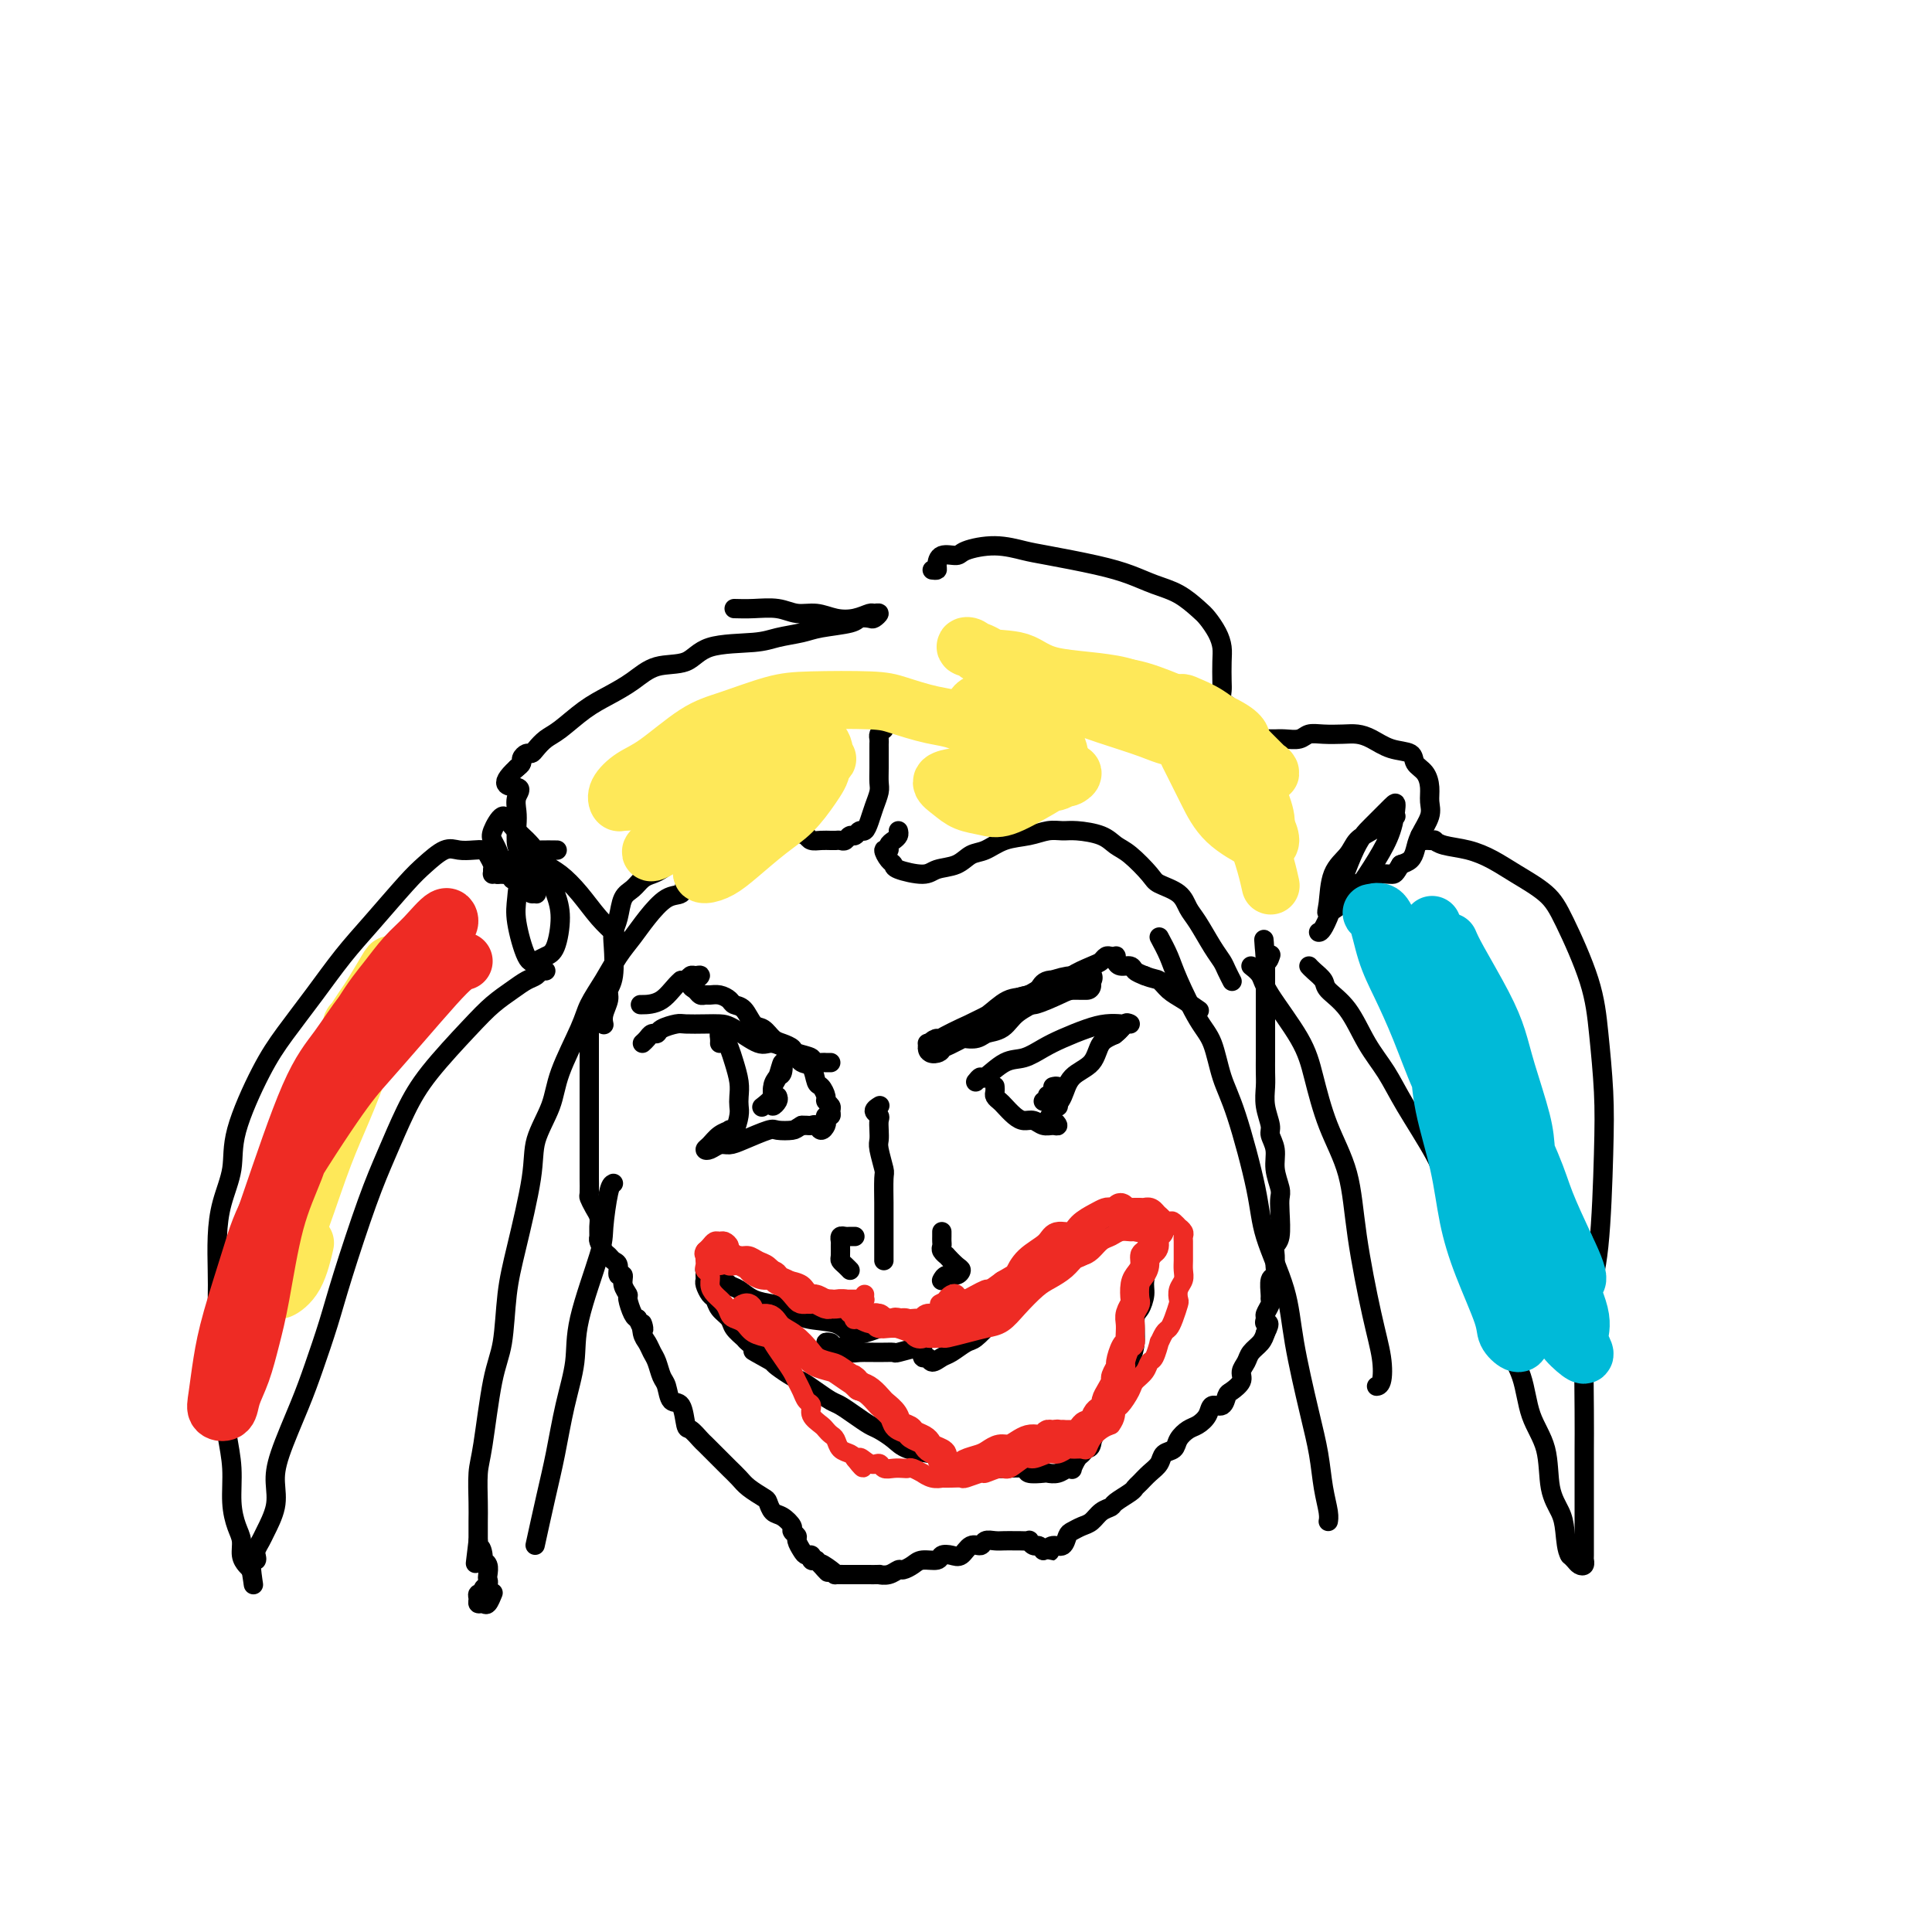 <svg viewBox='0 0 400 400' version='1.1' xmlns='http://www.w3.org/2000/svg' xmlns:xlink='http://www.w3.org/1999/xlink'><g fill='none' stroke='#000000' stroke-width='4' stroke-linecap='round' stroke-linejoin='round'><path d='M122,211c-0.000,0.371 -0.000,0.742 0,1c0.000,0.258 0.000,0.403 0,1c-0.000,0.597 -0.000,1.646 0,3c0.000,1.354 0.000,3.014 0,4c-0.000,0.986 -0.000,1.300 0,2c0.000,0.700 0.000,1.787 0,3c-0.000,1.213 -0.000,2.550 0,4c0.000,1.450 0.000,3.011 0,4c-0.000,0.989 -0.000,1.404 0,2c0.000,0.596 0.000,1.372 0,2c-0.000,0.628 -0.001,1.109 0,2c0.001,0.891 0.003,2.192 0,3c-0.003,0.808 -0.011,1.123 0,2c0.011,0.877 0.041,2.318 0,3c-0.041,0.682 -0.154,0.607 0,1c0.154,0.393 0.576,1.256 1,2c0.424,0.744 0.848,1.369 1,2c0.152,0.631 0.030,1.268 0,2c-0.030,0.732 0.033,1.558 0,2c-0.033,0.442 -0.163,0.498 0,1c0.163,0.502 0.617,1.449 1,2c0.383,0.551 0.695,0.706 1,1c0.305,0.294 0.602,0.725 1,1c0.398,0.275 0.895,0.392 1,1c0.105,0.608 -0.183,1.705 0,2c0.183,0.295 0.837,-0.212 1,0c0.163,0.212 -0.163,1.142 0,2c0.163,0.858 0.817,1.642 1,2c0.183,0.358 -0.105,0.289 0,1c0.105,0.711 0.601,2.203 1,3c0.399,0.797 0.699,0.898 1,1'/><path d='M132,273c1.786,4.153 1.252,1.534 1,1c-0.252,-0.534 -0.222,1.016 0,2c0.222,0.984 0.637,1.403 1,2c0.363,0.597 0.674,1.373 1,2c0.326,0.627 0.669,1.106 1,2c0.331,0.894 0.652,2.201 1,3c0.348,0.799 0.722,1.088 1,2c0.278,0.912 0.460,2.448 1,3c0.540,0.552 1.439,0.122 2,1c0.561,0.878 0.783,3.064 1,4c0.217,0.936 0.429,0.622 1,1c0.571,0.378 1.500,1.448 2,2c0.500,0.552 0.571,0.585 1,1c0.429,0.415 1.216,1.213 2,2c0.784,0.787 1.565,1.563 2,2c0.435,0.437 0.522,0.536 1,1c0.478,0.464 1.346,1.294 2,2c0.654,0.706 1.095,1.287 2,2c0.905,0.713 2.275,1.557 3,2c0.725,0.443 0.806,0.486 1,1c0.194,0.514 0.501,1.500 1,2c0.499,0.500 1.191,0.514 2,1c0.809,0.486 1.737,1.443 2,2c0.263,0.557 -0.137,0.714 0,1c0.137,0.286 0.811,0.703 1,1c0.189,0.297 -0.108,0.476 0,1c0.108,0.524 0.620,1.395 1,2c0.380,0.605 0.628,0.946 1,1c0.372,0.054 0.869,-0.178 1,0c0.131,0.178 -0.106,0.765 0,1c0.106,0.235 0.553,0.117 1,0'/><path d='M169,323c4.300,4.514 1.550,1.798 1,1c-0.550,-0.798 1.100,0.322 2,1c0.900,0.678 1.049,0.914 1,1c-0.049,0.086 -0.296,0.023 0,0c0.296,-0.023 1.135,-0.006 2,0c0.865,0.006 1.757,0.001 2,0c0.243,-0.001 -0.164,0.001 0,0c0.164,-0.001 0.898,-0.004 2,0c1.102,0.004 2.570,0.016 3,0c0.430,-0.016 -0.180,-0.060 0,0c0.180,0.060 1.149,0.222 2,0c0.851,-0.222 1.584,-0.829 2,-1c0.416,-0.171 0.516,0.094 1,0c0.484,-0.094 1.351,-0.548 2,-1c0.649,-0.452 1.080,-0.904 2,-1c0.920,-0.096 2.329,0.163 3,0c0.671,-0.163 0.603,-0.746 1,-1c0.397,-0.254 1.257,-0.177 2,0c0.743,0.177 1.368,0.454 2,0c0.632,-0.454 1.271,-1.638 2,-2c0.729,-0.362 1.547,0.099 2,0c0.453,-0.099 0.540,-0.759 1,-1c0.460,-0.241 1.294,-0.064 2,0c0.706,0.064 1.285,0.016 2,0c0.715,-0.016 1.568,-0.000 2,0c0.432,0.000 0.444,-0.015 1,0c0.556,0.015 1.654,0.059 2,0c0.346,-0.059 -0.062,-0.222 0,0c0.062,0.222 0.594,0.829 1,1c0.406,0.171 0.688,-0.094 1,0c0.312,0.094 0.656,0.547 1,1'/><path d='M216,321c2.051,0.378 1.179,0.323 1,0c-0.179,-0.323 0.336,-0.913 1,-1c0.664,-0.087 1.476,0.328 2,0c0.524,-0.328 0.759,-1.401 1,-2c0.241,-0.599 0.489,-0.724 1,-1c0.511,-0.276 1.287,-0.703 2,-1c0.713,-0.297 1.364,-0.465 2,-1c0.636,-0.535 1.256,-1.439 2,-2c0.744,-0.561 1.613,-0.779 2,-1c0.387,-0.221 0.291,-0.443 1,-1c0.709,-0.557 2.221,-1.447 3,-2c0.779,-0.553 0.823,-0.768 1,-1c0.177,-0.232 0.485,-0.481 1,-1c0.515,-0.519 1.236,-1.308 2,-2c0.764,-0.692 1.570,-1.289 2,-2c0.430,-0.711 0.485,-1.538 1,-2c0.515,-0.462 1.490,-0.560 2,-1c0.510,-0.440 0.555,-1.222 1,-2c0.445,-0.778 1.289,-1.551 2,-2c0.711,-0.449 1.290,-0.572 2,-1c0.710,-0.428 1.551,-1.160 2,-2c0.449,-0.840 0.506,-1.786 1,-2c0.494,-0.214 1.424,0.305 2,0c0.576,-0.305 0.799,-1.432 1,-2c0.201,-0.568 0.382,-0.575 1,-1c0.618,-0.425 1.675,-1.269 2,-2c0.325,-0.731 -0.081,-1.351 0,-2c0.081,-0.649 0.651,-1.329 1,-2c0.349,-0.671 0.479,-1.335 1,-2c0.521,-0.665 1.435,-1.333 2,-2c0.565,-0.667 0.783,-1.334 1,-2'/><path d='M262,276c1.388,-2.721 0.358,-2.025 0,-2c-0.358,0.025 -0.043,-0.621 0,-1c0.043,-0.379 -0.186,-0.490 0,-1c0.186,-0.510 0.786,-1.417 1,-2c0.214,-0.583 0.043,-0.842 0,-1c-0.043,-0.158 0.041,-0.216 0,-1c-0.041,-0.784 -0.208,-2.294 0,-3c0.208,-0.706 0.792,-0.609 1,-1c0.208,-0.391 0.042,-1.270 0,-2c-0.042,-0.730 0.041,-1.312 0,-2c-0.041,-0.688 -0.206,-1.481 0,-2c0.206,-0.519 0.783,-0.764 1,-2c0.217,-1.236 0.073,-3.464 0,-5c-0.073,-1.536 -0.076,-2.379 0,-3c0.076,-0.621 0.232,-1.018 0,-2c-0.232,-0.982 -0.850,-2.548 -1,-4c-0.150,-1.452 0.170,-2.790 0,-4c-0.170,-1.210 -0.830,-2.291 -1,-3c-0.170,-0.709 0.151,-1.047 0,-2c-0.151,-0.953 -0.772,-2.522 -1,-4c-0.228,-1.478 -0.061,-2.863 0,-4c0.061,-1.137 0.016,-2.024 0,-3c-0.016,-0.976 -0.004,-2.042 0,-3c0.004,-0.958 0.001,-1.808 0,-3c-0.001,-1.192 -0.000,-2.724 0,-4c0.000,-1.276 0.000,-2.295 0,-3c-0.000,-0.705 -0.000,-1.095 0,-2c0.000,-0.905 0.000,-2.325 0,-3c-0.000,-0.675 -0.000,-0.605 0,-1c0.000,-0.395 0.000,-1.256 0,-2c-0.000,-0.744 -0.000,-1.372 0,-2'/><path d='M262,199c-0.524,-8.274 -0.333,-2.958 0,-1c0.333,1.958 0.810,0.560 1,0c0.190,-0.560 0.095,-0.280 0,0'/><path d='M192,216c0.326,0.007 0.652,0.014 1,0c0.348,-0.014 0.716,-0.050 1,0c0.284,0.050 0.482,0.184 1,0c0.518,-0.184 1.355,-0.687 2,-1c0.645,-0.313 1.096,-0.436 2,-1c0.904,-0.564 2.259,-1.568 3,-2c0.741,-0.432 0.867,-0.291 2,-1c1.133,-0.709 3.271,-2.266 5,-3c1.729,-0.734 3.048,-0.643 4,-1c0.952,-0.357 1.536,-1.160 2,-2c0.464,-0.840 0.807,-1.716 2,-2c1.193,-0.284 3.237,0.025 4,0c0.763,-0.025 0.246,-0.385 1,-1c0.754,-0.615 2.780,-1.485 4,-2c1.220,-0.515 1.633,-0.675 2,-1c0.367,-0.325 0.686,-0.817 1,-1c0.314,-0.183 0.622,-0.059 1,0c0.378,0.059 0.826,0.054 1,0c0.174,-0.054 0.073,-0.155 0,0c-0.073,0.155 -0.119,0.566 0,1c0.119,0.434 0.403,0.889 1,1c0.597,0.111 1.507,-0.124 2,0c0.493,0.124 0.569,0.607 1,1c0.431,0.393 1.215,0.697 2,1'/><path d='M237,202c1.832,0.748 2.411,0.618 3,1c0.589,0.382 1.189,1.278 2,2c0.811,0.722 1.834,1.271 3,2c1.166,0.729 2.476,1.637 3,2c0.524,0.363 0.262,0.182 0,0'/><path d='M172,220c-0.376,0.006 -0.753,0.013 -1,0c-0.247,-0.013 -0.366,-0.045 -1,0c-0.634,0.045 -1.784,0.166 -2,0c-0.216,-0.166 0.500,-0.621 0,-1c-0.500,-0.379 -2.217,-0.683 -3,-1c-0.783,-0.317 -0.633,-0.646 -1,-1c-0.367,-0.354 -1.253,-0.732 -2,-1c-0.747,-0.268 -1.356,-0.425 -2,-1c-0.644,-0.575 -1.324,-1.568 -2,-2c-0.676,-0.432 -1.350,-0.302 -2,-1c-0.650,-0.698 -1.277,-2.226 -2,-3c-0.723,-0.774 -1.542,-0.796 -2,-1c-0.458,-0.204 -0.557,-0.590 -1,-1c-0.443,-0.410 -1.232,-0.845 -2,-1c-0.768,-0.155 -1.517,-0.030 -2,0c-0.483,0.030 -0.700,-0.034 -1,0c-0.300,0.034 -0.684,0.168 -1,0c-0.316,-0.168 -0.563,-0.637 -1,-1c-0.437,-0.363 -1.062,-0.619 -1,-1c0.062,-0.381 0.812,-0.888 1,-1c0.188,-0.112 -0.187,0.170 0,0c0.187,-0.170 0.937,-0.791 1,-1c0.063,-0.209 -0.560,-0.004 -1,0c-0.440,0.004 -0.695,-0.191 -1,0c-0.305,0.191 -0.658,0.769 -1,1c-0.342,0.231 -0.671,0.116 -1,0'/><path d='M141,203c-1.286,1.000 -2.500,3.000 -4,4c-1.500,1.000 -3.286,1.000 -4,1c-0.714,0.000 -0.357,0.000 0,0'/><path d='M182,229c0.144,-0.088 0.287,-0.175 0,0c-0.287,0.175 -1.005,0.614 -1,1c0.005,0.386 0.732,0.720 1,1c0.268,0.280 0.075,0.506 0,1c-0.075,0.494 -0.034,1.256 0,2c0.034,0.744 0.062,1.471 0,2c-0.062,0.529 -0.213,0.861 0,2c0.213,1.139 0.789,3.085 1,4c0.211,0.915 0.057,0.797 0,2c-0.057,1.203 -0.015,3.725 0,5c0.015,1.275 0.004,1.302 0,2c-0.004,0.698 -0.001,2.067 0,3c0.001,0.933 0.000,1.431 0,2c-0.000,0.569 -0.000,1.211 0,2c0.000,0.789 0.000,1.727 0,2c-0.000,0.273 -0.000,-0.119 0,0c0.000,0.119 0.000,0.748 0,1c-0.000,0.252 -0.000,0.126 0,0'/><path d='M177,256c-0.340,-0.007 -0.680,-0.014 -1,0c-0.320,0.014 -0.622,0.049 -1,0c-0.378,-0.049 -0.834,-0.182 -1,0c-0.166,0.182 -0.042,0.678 0,1c0.042,0.322 0.001,0.468 0,1c-0.001,0.532 0.038,1.449 0,2c-0.038,0.551 -0.155,0.735 0,1c0.155,0.265 0.580,0.610 1,1c0.420,0.390 0.834,0.826 1,1c0.166,0.174 0.083,0.087 0,0'/><path d='M195,255c0.002,0.334 0.005,0.668 0,1c-0.005,0.332 -0.017,0.661 0,1c0.017,0.339 0.064,0.686 0,1c-0.064,0.314 -0.237,0.595 0,1c0.237,0.405 0.885,0.936 1,1c0.115,0.064 -0.301,-0.338 0,0c0.301,0.338 1.321,1.415 2,2c0.679,0.585 1.019,0.679 1,1c-0.019,0.321 -0.397,0.870 -1,1c-0.603,0.130 -1.432,-0.157 -2,0c-0.568,0.157 -0.877,0.759 -1,1c-0.123,0.241 -0.062,0.120 0,0'/><path d='M172,278c-0.510,-0.111 -1.020,-0.222 -1,0c0.020,0.222 0.570,0.777 1,1c0.430,0.223 0.740,0.112 1,0c0.260,-0.112 0.469,-0.227 1,0c0.531,0.227 1.382,0.794 2,1c0.618,0.206 1.003,0.051 2,0c0.997,-0.051 2.607,0.001 4,0c1.393,-0.001 2.570,-0.055 3,0c0.430,0.055 0.114,0.219 1,0c0.886,-0.219 2.973,-0.820 4,-1c1.027,-0.180 0.995,0.062 1,0c0.005,-0.062 0.046,-0.426 0,0c-0.046,0.426 -0.179,1.643 0,2c0.179,0.357 0.671,-0.146 1,0c0.329,0.146 0.496,0.942 1,1c0.504,0.058 1.346,-0.621 2,-1c0.654,-0.379 1.120,-0.459 2,-1c0.880,-0.541 2.175,-1.545 3,-2c0.825,-0.455 1.180,-0.362 2,-1c0.820,-0.638 2.103,-2.007 3,-3c0.897,-0.993 1.406,-1.610 3,-3c1.594,-1.390 4.272,-3.552 6,-5c1.728,-1.448 2.504,-2.182 4,-3c1.496,-0.818 3.710,-1.720 5,-3c1.290,-1.280 1.654,-2.937 3,-4c1.346,-1.063 3.673,-1.531 6,-2'/><path d='M232,254c6.355,-4.629 3.741,-2.701 3,-2c-0.741,0.701 0.390,0.177 1,0c0.610,-0.177 0.699,-0.006 1,0c0.301,0.006 0.813,-0.152 1,0c0.187,0.152 0.050,0.614 0,1c-0.050,0.386 -0.013,0.695 0,1c0.013,0.305 0.004,0.605 0,1c-0.004,0.395 -0.001,0.884 0,1c0.001,0.116 0.001,-0.140 0,0c-0.001,0.140 -0.004,0.677 0,1c0.004,0.323 0.016,0.431 0,1c-0.016,0.569 -0.060,1.599 0,2c0.060,0.401 0.222,0.174 0,1c-0.222,0.826 -0.829,2.706 -1,4c-0.171,1.294 0.094,2.001 0,3c-0.094,0.999 -0.549,2.288 -1,3c-0.451,0.712 -0.899,0.847 -1,2c-0.101,1.153 0.146,3.324 0,5c-0.146,1.676 -0.683,2.859 -1,4c-0.317,1.141 -0.413,2.242 -1,3c-0.587,0.758 -1.664,1.173 -2,2c-0.336,0.827 0.068,2.067 0,3c-0.068,0.933 -0.609,1.559 -1,2c-0.391,0.441 -0.630,0.695 -1,1c-0.370,0.305 -0.869,0.659 -1,1c-0.131,0.341 0.105,0.669 0,1c-0.105,0.331 -0.553,0.666 -1,1'/><path d='M227,296c-1.941,5.532 -1.293,1.862 -1,1c0.293,-0.862 0.232,1.083 0,2c-0.232,0.917 -0.636,0.806 -1,1c-0.364,0.194 -0.688,0.692 -1,1c-0.312,0.308 -0.611,0.426 -1,1c-0.389,0.574 -0.868,1.604 -1,2c-0.132,0.396 0.083,0.158 0,0c-0.083,-0.158 -0.464,-0.238 -1,0c-0.536,0.238 -1.226,0.792 -2,1c-0.774,0.208 -1.631,0.070 -2,0c-0.369,-0.070 -0.248,-0.071 -1,0c-0.752,0.071 -2.375,0.215 -3,0c-0.625,-0.215 -0.252,-0.788 -1,-1c-0.748,-0.212 -2.616,-0.064 -4,0c-1.384,0.064 -2.283,0.042 -3,0c-0.717,-0.042 -1.252,-0.105 -2,0c-0.748,0.105 -1.708,0.376 -3,0c-1.292,-0.376 -2.916,-1.400 -4,-2c-1.084,-0.600 -1.626,-0.776 -3,-1c-1.374,-0.224 -3.578,-0.497 -5,-1c-1.422,-0.503 -2.061,-1.238 -3,-2c-0.939,-0.762 -2.176,-1.551 -3,-2c-0.824,-0.449 -1.235,-0.557 -2,-1c-0.765,-0.443 -1.886,-1.222 -3,-2c-1.114,-0.778 -2.223,-1.555 -3,-2c-0.777,-0.445 -1.224,-0.557 -2,-1c-0.776,-0.443 -1.882,-1.218 -3,-2c-1.118,-0.782 -2.248,-1.570 -3,-2c-0.752,-0.430 -1.126,-0.500 -2,-1c-0.874,-0.500 -2.250,-1.428 -3,-2c-0.750,-0.572 -0.875,-0.786 -1,-1'/><path d='M160,282c-6.754,-3.744 -3.640,-2.106 -3,-2c0.640,0.106 -1.194,-1.322 -2,-2c-0.806,-0.678 -0.583,-0.605 -1,-1c-0.417,-0.395 -1.473,-1.256 -2,-2c-0.527,-0.744 -0.523,-1.369 -1,-2c-0.477,-0.631 -1.434,-1.268 -2,-2c-0.566,-0.732 -0.740,-1.558 -1,-2c-0.260,-0.442 -0.605,-0.500 -1,-1c-0.395,-0.500 -0.839,-1.440 -1,-2c-0.161,-0.560 -0.040,-0.738 0,-1c0.040,-0.262 -0.000,-0.607 0,-1c0.000,-0.393 0.041,-0.836 0,-1c-0.041,-0.164 -0.162,-0.051 0,0c0.162,0.051 0.609,0.040 1,0c0.391,-0.040 0.725,-0.109 1,0c0.275,0.109 0.489,0.397 1,1c0.511,0.603 1.319,1.523 2,2c0.681,0.477 1.236,0.513 2,1c0.764,0.487 1.738,1.425 3,2c1.262,0.575 2.813,0.788 4,1c1.187,0.212 2.011,0.422 3,1c0.989,0.578 2.143,1.524 4,2c1.857,0.476 4.418,0.481 6,1c1.582,0.519 2.187,1.551 3,2c0.813,0.449 1.834,0.313 3,0c1.166,-0.313 2.476,-0.804 3,-1c0.524,-0.196 0.262,-0.098 0,0'/><path d='M183,151c-0.423,0.339 -0.845,0.678 -1,1c-0.155,0.322 -0.042,0.628 0,1c0.042,0.372 0.012,0.809 0,1c-0.012,0.191 -0.006,0.137 0,1c0.006,0.863 0.013,2.643 0,4c-0.013,1.357 -0.045,2.291 0,3c0.045,0.709 0.167,1.194 0,2c-0.167,0.806 -0.622,1.933 -1,3c-0.378,1.067 -0.679,2.075 -1,3c-0.321,0.925 -0.664,1.768 -1,2c-0.336,0.232 -0.667,-0.148 -1,0c-0.333,0.148 -0.667,0.824 -1,1c-0.333,0.176 -0.663,-0.149 -1,0c-0.337,0.149 -0.681,0.772 -1,1c-0.319,0.228 -0.613,0.061 -1,0c-0.387,-0.061 -0.867,-0.016 -1,0c-0.133,0.016 0.080,0.001 0,0c-0.080,-0.001 -0.455,0.010 -1,0c-0.545,-0.010 -1.262,-0.041 -2,0c-0.738,0.041 -1.497,0.155 -2,0c-0.503,-0.155 -0.752,-0.577 -1,-1'/><path d='M167,173c-1.601,-0.381 -1.604,-0.835 -2,-1c-0.396,-0.165 -1.184,-0.041 -2,0c-0.816,0.041 -1.660,0.000 -3,0c-1.340,-0.000 -3.178,0.041 -4,0c-0.822,-0.041 -0.629,-0.165 -1,0c-0.371,0.165 -1.307,0.618 -2,1c-0.693,0.382 -1.145,0.694 -2,1c-0.855,0.306 -2.115,0.606 -3,1c-0.885,0.394 -1.396,0.883 -2,1c-0.604,0.117 -1.303,-0.137 -2,0c-0.697,0.137 -1.394,0.666 -2,1c-0.606,0.334 -1.121,0.474 -2,1c-0.879,0.526 -2.123,1.437 -3,2c-0.877,0.563 -1.386,0.776 -2,1c-0.614,0.224 -1.331,0.458 -2,1c-0.669,0.542 -1.290,1.391 -2,2c-0.710,0.609 -1.510,0.978 -2,2c-0.490,1.022 -0.671,2.697 -1,4c-0.329,1.303 -0.805,2.235 -1,3c-0.195,0.765 -0.109,1.363 0,3c0.109,1.637 0.239,4.313 0,6c-0.239,1.687 -0.849,2.386 -1,3c-0.151,0.614 0.155,1.144 0,2c-0.155,0.856 -0.773,2.038 -1,3c-0.227,0.962 -0.065,1.703 0,2c0.065,0.297 0.032,0.148 0,0'/><path d='M186,172c0.080,0.331 0.161,0.661 0,1c-0.161,0.339 -0.562,0.686 -1,1c-0.438,0.314 -0.912,0.595 -1,1c-0.088,0.405 0.210,0.934 0,1c-0.210,0.066 -0.929,-0.332 -1,0c-0.071,0.332 0.507,1.392 1,2c0.493,0.608 0.901,0.764 1,1c0.099,0.236 -0.112,0.554 1,1c1.112,0.446 3.546,1.021 5,1c1.454,-0.021 1.927,-0.639 3,-1c1.073,-0.361 2.744,-0.463 4,-1c1.256,-0.537 2.097,-1.507 3,-2c0.903,-0.493 1.870,-0.510 3,-1c1.130,-0.490 2.425,-1.452 4,-2c1.575,-0.548 3.429,-0.681 5,-1c1.571,-0.319 2.857,-0.825 4,-1c1.143,-0.175 2.142,-0.018 3,0c0.858,0.018 1.575,-0.101 3,0c1.425,0.101 3.559,0.422 5,1c1.441,0.578 2.189,1.414 3,2c0.811,0.586 1.684,0.923 3,2c1.316,1.077 3.076,2.894 4,4c0.924,1.106 1.014,1.500 2,2c0.986,0.500 2.870,1.107 4,2c1.130,0.893 1.507,2.073 2,3c0.493,0.927 1.103,1.601 2,3c0.897,1.399 2.083,3.524 3,5c0.917,1.476 1.565,2.303 2,3c0.435,0.697 0.655,1.265 1,2c0.345,0.735 0.813,1.639 1,2c0.187,0.361 0.094,0.181 0,0'/><path d='M148,183c0.399,-0.307 0.798,-0.614 1,-1c0.202,-0.386 0.206,-0.850 0,-1c-0.206,-0.150 -0.623,0.014 -1,0c-0.377,-0.014 -0.716,-0.207 -1,0c-0.284,0.207 -0.515,0.812 -1,1c-0.485,0.188 -1.225,-0.043 -2,0c-0.775,0.043 -1.586,0.360 -2,1c-0.414,0.640 -0.432,1.605 -1,2c-0.568,0.395 -1.688,0.222 -3,1c-1.312,0.778 -2.817,2.508 -4,4c-1.183,1.492 -2.044,2.747 -3,4c-0.956,1.253 -2.007,2.504 -3,4c-0.993,1.496 -1.927,3.237 -3,5c-1.073,1.763 -2.284,3.548 -3,5c-0.716,1.452 -0.935,2.571 -2,5c-1.065,2.429 -2.974,6.166 -4,9c-1.026,2.834 -1.168,4.763 -2,7c-0.832,2.237 -2.355,4.782 -3,7c-0.645,2.218 -0.413,4.108 -1,8c-0.587,3.892 -1.992,9.787 -3,14c-1.008,4.213 -1.619,6.743 -2,10c-0.381,3.257 -0.533,7.242 -1,10c-0.467,2.758 -1.250,4.288 -2,8c-0.750,3.712 -1.469,9.605 -2,13c-0.531,3.395 -0.874,4.291 -1,6c-0.126,1.709 -0.034,4.229 0,6c0.034,1.771 0.010,2.792 0,4c-0.010,1.208 -0.005,2.604 0,4'/><path d='M99,319c-0.993,8.296 -0.476,3.536 0,2c0.476,-1.536 0.912,0.152 1,1c0.088,0.848 -0.171,0.857 0,1c0.171,0.143 0.774,0.419 1,1c0.226,0.581 0.076,1.466 0,2c-0.076,0.534 -0.077,0.717 0,1c0.077,0.283 0.231,0.667 0,1c-0.231,0.333 -0.847,0.615 -1,1c-0.153,0.385 0.158,0.873 0,1c-0.158,0.127 -0.786,-0.108 -1,0c-0.214,0.108 -0.015,0.557 0,1c0.015,0.443 -0.153,0.878 0,1c0.153,0.122 0.629,-0.070 1,0c0.371,0.070 0.638,0.404 1,0c0.362,-0.404 0.818,-1.544 1,-2c0.182,-0.456 0.091,-0.228 0,0'/><path d='M127,245c-0.308,0.145 -0.617,0.289 -1,2c-0.383,1.711 -0.841,4.988 -1,7c-0.159,2.012 -0.021,2.759 -1,6c-0.979,3.241 -3.077,8.977 -4,13c-0.923,4.023 -0.671,6.333 -1,9c-0.329,2.667 -1.237,5.690 -2,9c-0.763,3.310 -1.380,6.908 -2,10c-0.620,3.092 -1.244,5.679 -2,9c-0.756,3.321 -1.645,7.378 -2,9c-0.355,1.622 -0.178,0.811 0,0'/><path d='M240,194c0.719,1.339 1.438,2.678 2,4c0.562,1.322 0.967,2.627 2,5c1.033,2.373 2.693,5.816 4,8c1.307,2.184 2.259,3.110 3,5c0.741,1.890 1.270,4.743 2,7c0.730,2.257 1.661,3.919 3,8c1.339,4.081 3.086,10.581 4,15c0.914,4.419 0.994,6.756 2,10c1.006,3.244 2.938,7.395 4,11c1.062,3.605 1.255,6.664 2,11c0.745,4.336 2.042,9.950 3,14c0.958,4.050 1.577,6.535 2,9c0.423,2.465 0.649,4.908 1,7c0.351,2.092 0.825,3.832 1,5c0.175,1.168 0.050,1.762 0,2c-0.050,0.238 -0.025,0.119 0,0'/><path d='M259,200c0.781,0.618 1.562,1.236 2,2c0.438,0.764 0.534,1.676 2,4c1.466,2.324 4.303,6.062 6,9c1.697,2.938 2.254,5.077 3,8c0.746,2.923 1.682,6.629 3,10c1.318,3.371 3.020,6.406 4,10c0.980,3.594 1.240,7.748 2,13c0.760,5.252 2.021,11.604 3,16c0.979,4.396 1.675,6.838 2,9c0.325,2.162 0.280,4.044 0,5c-0.280,0.956 -0.794,0.988 -1,1c-0.206,0.012 -0.103,0.006 0,0'/><path d='M152,126c1.220,0.032 2.440,0.065 4,0c1.560,-0.065 3.460,-0.227 5,0c1.540,0.227 2.721,0.841 4,1c1.279,0.159 2.657,-0.139 4,0c1.343,0.139 2.652,0.716 4,1c1.348,0.284 2.736,0.276 4,0c1.264,-0.276 2.403,-0.820 3,-1c0.597,-0.180 0.650,0.003 1,0c0.350,-0.003 0.995,-0.194 1,0c0.005,0.194 -0.631,0.773 -1,1c-0.369,0.227 -0.470,0.102 -1,0c-0.530,-0.102 -1.489,-0.182 -2,0c-0.511,0.182 -0.575,0.627 -2,1c-1.425,0.373 -4.212,0.675 -6,1c-1.788,0.325 -2.576,0.672 -4,1c-1.424,0.328 -3.482,0.635 -5,1c-1.518,0.365 -2.495,0.786 -5,1c-2.505,0.214 -6.539,0.220 -9,1c-2.461,0.780 -3.350,2.332 -5,3c-1.650,0.668 -4.062,0.452 -6,1c-1.938,0.548 -3.401,1.862 -5,3c-1.599,1.138 -3.335,2.101 -5,3c-1.665,0.899 -3.258,1.733 -5,3c-1.742,1.267 -3.632,2.966 -5,4c-1.368,1.034 -2.213,1.405 -3,2c-0.787,0.595 -1.517,1.416 -2,2c-0.483,0.584 -0.721,0.930 -1,1c-0.279,0.070 -0.601,-0.136 -1,0c-0.399,0.136 -0.877,0.613 -1,1c-0.123,0.387 0.108,0.682 0,1c-0.108,0.318 -0.554,0.659 -1,1'/><path d='M107,159c-4.487,4.073 -1.203,3.757 0,4c1.203,0.243 0.326,1.047 0,2c-0.326,0.953 -0.102,2.055 0,3c0.102,0.945 0.083,1.733 0,3c-0.083,1.267 -0.228,3.011 0,4c0.228,0.989 0.831,1.221 1,2c0.169,0.779 -0.094,2.103 0,3c0.094,0.897 0.547,1.365 1,2c0.453,0.635 0.907,1.435 1,2c0.093,0.565 -0.175,0.895 0,1c0.175,0.105 0.794,-0.014 1,0c0.206,0.014 -0.000,0.161 0,0c0.000,-0.161 0.207,-0.632 0,-1c-0.207,-0.368 -0.829,-0.635 -1,-1c-0.171,-0.365 0.108,-0.829 0,-1c-0.108,-0.171 -0.602,-0.050 -1,0c-0.398,0.050 -0.698,0.027 -1,0c-0.302,-0.027 -0.606,-0.060 -1,0c-0.394,0.060 -0.879,0.212 -1,0c-0.121,-0.212 0.122,-0.789 0,-1c-0.122,-0.211 -0.610,-0.057 -1,0c-0.390,0.057 -0.683,0.016 -1,0c-0.317,-0.016 -0.659,-0.008 -1,0'/><path d='M103,181c-1.306,-0.412 -1.070,0.058 -1,0c0.070,-0.058 -0.025,-0.643 0,-1c0.025,-0.357 0.169,-0.487 0,-1c-0.169,-0.513 -0.652,-1.408 -1,-2c-0.348,-0.592 -0.561,-0.882 -1,-1c-0.439,-0.118 -1.104,-0.065 -2,0c-0.896,0.065 -2.023,0.144 -3,0c-0.977,-0.144 -1.803,-0.509 -3,0c-1.197,0.509 -2.765,1.893 -4,3c-1.235,1.107 -2.136,1.936 -4,4c-1.864,2.064 -4.692,5.364 -7,8c-2.308,2.636 -4.097,4.608 -6,7c-1.903,2.392 -3.920,5.204 -6,8c-2.080,2.796 -4.224,5.575 -6,8c-1.776,2.425 -3.183,4.495 -5,8c-1.817,3.505 -4.042,8.446 -5,12c-0.958,3.554 -0.649,5.721 -1,8c-0.351,2.279 -1.363,4.670 -2,7c-0.637,2.330 -0.900,4.599 -1,7c-0.100,2.401 -0.038,4.934 0,7c0.038,2.066 0.053,3.667 0,7c-0.053,3.333 -0.173,8.400 0,12c0.173,3.600 0.637,5.734 1,8c0.363,2.266 0.623,4.665 1,7c0.377,2.335 0.871,4.607 1,7c0.129,2.393 -0.106,4.907 0,7c0.106,2.093 0.553,3.765 1,5c0.447,1.235 0.893,2.032 1,3c0.107,0.968 -0.125,2.107 0,3c0.125,0.893 0.607,1.541 1,2c0.393,0.459 0.696,0.730 1,1'/><path d='M52,325c1.022,6.469 0.077,1.143 0,-1c-0.077,-2.143 0.715,-1.103 1,-1c0.285,0.103 0.064,-0.733 0,-1c-0.064,-0.267 0.029,0.033 0,0c-0.029,-0.033 -0.180,-0.398 0,-1c0.180,-0.602 0.689,-1.440 1,-2c0.311,-0.560 0.422,-0.843 1,-2c0.578,-1.157 1.624,-3.187 2,-5c0.376,-1.813 0.082,-3.409 0,-5c-0.082,-1.591 0.048,-3.175 1,-6c0.952,-2.825 2.726,-6.889 4,-10c1.274,-3.111 2.048,-5.269 3,-8c0.952,-2.731 2.081,-6.034 3,-9c0.919,-2.966 1.627,-5.594 3,-10c1.373,-4.406 3.409,-10.590 5,-15c1.591,-4.410 2.735,-7.047 4,-10c1.265,-2.953 2.649,-6.223 4,-9c1.351,-2.777 2.669,-5.063 5,-8c2.331,-2.937 5.675,-6.527 8,-9c2.325,-2.473 3.631,-3.829 5,-5c1.369,-1.171 2.801,-2.156 4,-3c1.199,-0.844 2.164,-1.547 3,-2c0.836,-0.453 1.544,-0.658 2,-1c0.456,-0.342 0.661,-0.823 1,-1c0.339,-0.177 0.811,-0.051 1,0c0.189,0.051 0.094,0.025 0,0'/><path d='M193,118c0.430,0.051 0.861,0.102 1,0c0.139,-0.102 -0.012,-0.358 0,-1c0.012,-0.642 0.187,-1.671 1,-2c0.813,-0.329 2.263,0.044 3,0c0.737,-0.044 0.761,-0.503 2,-1c1.239,-0.497 3.692,-1.031 6,-1c2.308,0.031 4.472,0.627 6,1c1.528,0.373 2.421,0.521 5,1c2.579,0.479 6.844,1.287 10,2c3.156,0.713 5.201,1.331 7,2c1.799,0.669 3.350,1.389 5,2c1.650,0.611 3.398,1.111 5,2c1.602,0.889 3.056,2.165 4,3c0.944,0.835 1.377,1.228 2,2c0.623,0.772 1.435,1.922 2,3c0.565,1.078 0.882,2.085 1,3c0.118,0.915 0.035,1.738 0,3c-0.035,1.262 -0.023,2.964 0,4c0.023,1.036 0.058,1.406 0,2c-0.058,0.594 -0.209,1.412 0,2c0.209,0.588 0.777,0.946 1,1c0.223,0.054 0.102,-0.196 0,0c-0.102,0.196 -0.186,0.836 0,1c0.186,0.164 0.642,-0.150 1,0c0.358,0.150 0.617,0.762 1,1c0.383,0.238 0.890,0.103 1,0c0.110,-0.103 -0.177,-0.172 0,0c0.177,0.172 0.817,0.585 1,1c0.183,0.415 -0.091,0.833 0,1c0.091,0.167 0.545,0.084 1,0'/><path d='M259,150c0.941,0.725 0.295,0.037 0,0c-0.295,-0.037 -0.237,0.579 0,1c0.237,0.421 0.655,0.649 1,1c0.345,0.351 0.617,0.826 1,1c0.383,0.174 0.878,0.046 1,0c0.122,-0.046 -0.129,-0.011 0,0c0.129,0.011 0.639,-0.001 1,0c0.361,0.001 0.574,0.014 1,0c0.426,-0.014 1.065,-0.056 2,0c0.935,0.056 2.165,0.211 3,0c0.835,-0.211 1.276,-0.787 2,-1c0.724,-0.213 1.732,-0.064 3,0c1.268,0.064 2.795,0.044 4,0c1.205,-0.044 2.086,-0.111 3,0c0.914,0.111 1.859,0.399 3,1c1.141,0.601 2.478,1.515 4,2c1.522,0.485 3.231,0.542 4,1c0.769,0.458 0.600,1.318 1,2c0.400,0.682 1.368,1.186 2,2c0.632,0.814 0.926,1.937 1,3c0.074,1.063 -0.074,2.067 0,3c0.074,0.933 0.368,1.794 0,3c-0.368,1.206 -1.398,2.756 -2,4c-0.602,1.244 -0.778,2.181 -1,3c-0.222,0.819 -0.492,1.520 -1,2c-0.508,0.480 -1.254,0.740 -2,1'/><path d='M290,179c-1.208,2.012 -1.226,2.042 -2,2c-0.774,-0.042 -2.302,-0.155 -3,0c-0.698,0.155 -0.565,0.577 -1,1c-0.435,0.423 -1.436,0.845 -2,1c-0.564,0.155 -0.690,0.042 -1,0c-0.310,-0.042 -0.803,-0.012 -1,0c-0.197,0.012 -0.099,0.006 0,0'/><path d='M294,173c-0.092,0.422 -0.183,0.844 0,1c0.183,0.156 0.641,0.045 1,0c0.359,-0.045 0.619,-0.024 1,0c0.381,0.024 0.884,0.050 1,0c0.116,-0.050 -0.155,-0.177 0,0c0.155,0.177 0.737,0.658 2,1c1.263,0.342 3.207,0.546 5,1c1.793,0.454 3.436,1.160 5,2c1.564,0.840 3.049,1.815 5,3c1.951,1.185 4.369,2.581 6,4c1.631,1.419 2.476,2.860 4,6c1.524,3.140 3.727,7.978 5,12c1.273,4.022 1.617,7.226 2,11c0.383,3.774 0.807,8.116 1,12c0.193,3.884 0.157,7.310 0,13c-0.157,5.690 -0.434,13.645 -1,19c-0.566,5.355 -1.420,8.111 -2,11c-0.580,2.889 -0.888,5.910 -1,10c-0.112,4.090 -0.030,9.249 0,13c0.030,3.751 0.008,6.094 0,8c-0.008,1.906 -0.002,3.376 0,5c0.002,1.624 0.000,3.401 0,5c-0.000,1.599 0.001,3.021 0,4c-0.001,0.979 -0.003,1.517 0,3c0.003,1.483 0.012,3.911 0,5c-0.012,1.089 -0.045,0.839 0,1c0.045,0.161 0.167,0.734 0,1c-0.167,0.266 -0.622,0.225 -1,0c-0.378,-0.225 -0.679,-0.636 -1,-1c-0.321,-0.364 -0.660,-0.682 -1,-1'/><path d='M325,322c-0.661,-0.942 -0.814,-3.298 -1,-5c-0.186,-1.702 -0.405,-2.750 -1,-4c-0.595,-1.250 -1.568,-2.702 -2,-5c-0.432,-2.298 -0.325,-5.443 -1,-8c-0.675,-2.557 -2.133,-4.526 -3,-7c-0.867,-2.474 -1.142,-5.451 -2,-8c-0.858,-2.549 -2.299,-4.669 -4,-9c-1.701,-4.331 -3.663,-10.873 -5,-15c-1.337,-4.127 -2.051,-5.838 -3,-8c-0.949,-2.162 -2.133,-4.774 -3,-7c-0.867,-2.226 -1.417,-4.065 -3,-7c-1.583,-2.935 -4.200,-6.964 -6,-10c-1.800,-3.036 -2.782,-5.078 -4,-7c-1.218,-1.922 -2.673,-3.723 -4,-6c-1.327,-2.277 -2.527,-5.031 -4,-7c-1.473,-1.969 -3.218,-3.155 -4,-4c-0.782,-0.845 -0.601,-1.350 -1,-2c-0.399,-0.650 -1.377,-1.444 -2,-2c-0.623,-0.556 -0.892,-0.873 -1,-1c-0.108,-0.127 -0.054,-0.063 0,0'/><path d='M115,176c0.320,0.004 0.640,0.008 0,0c-0.640,-0.008 -2.241,-0.029 -3,0c-0.759,0.029 -0.675,0.107 -1,0c-0.325,-0.107 -1.057,-0.399 -2,0c-0.943,0.399 -2.097,1.490 -3,2c-0.903,0.510 -1.556,0.439 -2,0c-0.444,-0.439 -0.679,-1.248 -1,-2c-0.321,-0.752 -0.729,-1.448 -1,-2c-0.271,-0.552 -0.407,-0.960 0,-2c0.407,-1.040 1.355,-2.712 2,-3c0.645,-0.288 0.986,0.808 2,2c1.014,1.192 2.700,2.480 4,4c1.300,1.520 2.213,3.272 3,5c0.787,1.728 1.448,3.433 2,5c0.552,1.567 0.994,2.997 1,5c0.006,2.003 -0.422,4.581 -1,6c-0.578,1.419 -1.304,1.680 -2,2c-0.696,0.320 -1.362,0.701 -2,1c-0.638,0.299 -1.247,0.517 -2,-1c-0.753,-1.517 -1.650,-4.768 -2,-7c-0.350,-2.232 -0.152,-3.445 0,-5c0.152,-1.555 0.259,-3.453 1,-5c0.741,-1.547 2.116,-2.742 3,-3c0.884,-0.258 1.278,0.422 2,1c0.722,0.578 1.774,1.056 3,2c1.226,0.944 2.628,2.356 4,4c1.372,1.644 2.716,3.519 4,5c1.284,1.481 2.510,2.566 3,3c0.490,0.434 0.245,0.217 0,0'/><path d='M289,169c-0.586,0.238 -1.173,0.476 -2,1c-0.827,0.524 -1.895,1.334 -3,2c-1.105,0.666 -2.246,1.189 -3,2c-0.754,0.811 -1.121,1.910 -2,3c-0.879,1.090 -2.270,2.170 -3,4c-0.730,1.830 -0.800,4.410 -1,6c-0.200,1.590 -0.530,2.192 0,2c0.530,-0.192 1.922,-1.176 3,-2c1.078,-0.824 1.844,-1.488 3,-3c1.156,-1.512 2.704,-3.871 4,-6c1.296,-2.129 2.340,-4.028 3,-6c0.660,-1.972 0.934,-4.017 1,-5c0.066,-0.983 -0.077,-0.904 -1,0c-0.923,0.904 -2.626,2.635 -4,4c-1.374,1.365 -2.420,2.366 -4,6c-1.580,3.634 -3.695,9.901 -5,13c-1.305,3.099 -1.802,3.028 -2,3c-0.198,-0.028 -0.099,-0.014 0,0'/></g>
<g fill='none' stroke='#EE2B24' stroke-width='4' stroke-linecap='round' stroke-linejoin='round'><path d='M179,268c-0.022,0.423 -0.044,0.845 0,1c0.044,0.155 0.153,0.041 0,0c-0.153,-0.041 -0.569,-0.011 -1,0c-0.431,0.011 -0.876,0.004 -1,0c-0.124,-0.004 0.072,-0.003 0,0c-0.072,0.003 -0.413,0.008 -1,0c-0.587,-0.008 -1.421,-0.030 -2,0c-0.579,0.030 -0.903,0.111 -2,0c-1.097,-0.111 -2.965,-0.415 -4,-1c-1.035,-0.585 -1.236,-1.452 -2,-2c-0.764,-0.548 -2.092,-0.778 -3,-1c-0.908,-0.222 -1.398,-0.437 -2,-1c-0.602,-0.563 -1.318,-1.474 -2,-2c-0.682,-0.526 -1.331,-0.665 -2,-1c-0.669,-0.335 -1.359,-0.864 -2,-1c-0.641,-0.136 -1.232,0.121 -2,0c-0.768,-0.121 -1.711,-0.622 -2,-1c-0.289,-0.378 0.077,-0.634 0,-1c-0.077,-0.366 -0.598,-0.841 -1,-1c-0.402,-0.159 -0.685,-0.001 -1,0c-0.315,0.001 -0.662,-0.153 -1,0c-0.338,0.153 -0.668,0.615 -1,1c-0.332,0.385 -0.666,0.692 -1,1'/><path d='M146,259c-0.464,0.549 -0.125,0.921 0,1c0.125,0.079 0.038,-0.134 0,0c-0.038,0.134 -0.025,0.616 0,1c0.025,0.384 0.061,0.669 0,1c-0.061,0.331 -0.220,0.707 0,1c0.220,0.293 0.819,0.502 1,1c0.181,0.498 -0.054,1.285 0,2c0.054,0.715 0.399,1.356 1,2c0.601,0.644 1.458,1.289 2,2c0.542,0.711 0.769,1.486 1,2c0.231,0.514 0.467,0.766 1,1c0.533,0.234 1.364,0.450 2,1c0.636,0.550 1.077,1.435 2,2c0.923,0.565 2.327,0.809 3,1c0.673,0.191 0.614,0.330 1,1c0.386,0.670 1.216,1.871 2,3c0.784,1.129 1.521,2.186 2,3c0.479,0.814 0.701,1.387 1,2c0.299,0.613 0.675,1.267 1,2c0.325,0.733 0.598,1.544 1,2c0.402,0.456 0.934,0.556 1,1c0.066,0.444 -0.333,1.231 0,2c0.333,0.769 1.398,1.519 2,2c0.602,0.481 0.742,0.692 1,1c0.258,0.308 0.633,0.712 1,1c0.367,0.288 0.727,0.459 1,1c0.273,0.541 0.458,1.453 1,2c0.542,0.547 1.441,0.728 2,1c0.559,0.272 0.780,0.636 1,1'/><path d='M177,302c2.920,3.802 1.219,0.809 1,0c-0.219,-0.809 1.044,0.568 2,1c0.956,0.432 1.604,-0.080 2,0c0.396,0.080 0.538,0.752 1,1c0.462,0.248 1.242,0.070 2,0c0.758,-0.070 1.494,-0.034 2,0c0.506,0.034 0.782,0.065 1,0c0.218,-0.065 0.378,-0.228 1,0c0.622,0.228 1.706,0.846 2,1c0.294,0.154 -0.203,-0.155 0,0c0.203,0.155 1.105,0.773 2,1c0.895,0.227 1.782,0.062 2,0c0.218,-0.062 -0.232,-0.021 0,0c0.232,0.021 1.145,0.021 2,0c0.855,-0.021 1.651,-0.062 2,0c0.349,0.062 0.252,0.229 1,0c0.748,-0.229 2.340,-0.854 3,-1c0.660,-0.146 0.388,0.186 1,0c0.612,-0.186 2.107,-0.891 3,-1c0.893,-0.109 1.183,0.378 2,0c0.817,-0.378 2.159,-1.622 3,-2c0.841,-0.378 1.180,0.109 2,0c0.820,-0.109 2.121,-0.814 3,-1c0.879,-0.186 1.335,0.148 2,0c0.665,-0.148 1.539,-0.777 2,-1c0.461,-0.223 0.508,-0.038 1,0c0.492,0.038 1.430,-0.070 2,0c0.570,0.070 0.771,0.318 1,0c0.229,-0.318 0.485,-1.201 1,-2c0.515,-0.799 1.290,-1.514 2,-2c0.710,-0.486 1.355,-0.743 2,-1'/><path d='M230,295c1.124,-1.434 0.935,-2.519 1,-3c0.065,-0.481 0.385,-0.357 1,-1c0.615,-0.643 1.527,-2.054 2,-3c0.473,-0.946 0.509,-1.428 1,-2c0.491,-0.572 1.437,-1.233 2,-2c0.563,-0.767 0.742,-1.638 1,-2c0.258,-0.362 0.594,-0.215 1,-1c0.406,-0.785 0.882,-2.502 1,-3c0.118,-0.498 -0.122,0.224 0,0c0.122,-0.224 0.607,-1.393 1,-2c0.393,-0.607 0.693,-0.652 1,-1c0.307,-0.348 0.622,-0.999 1,-2c0.378,-1.001 0.819,-2.351 1,-3c0.181,-0.649 0.101,-0.597 0,-1c-0.101,-0.403 -0.223,-1.263 0,-2c0.223,-0.737 0.792,-1.353 1,-2c0.208,-0.647 0.055,-1.325 0,-2c-0.055,-0.675 -0.014,-1.346 0,-2c0.014,-0.654 -0.000,-1.289 0,-2c0.000,-0.711 0.015,-1.496 0,-2c-0.015,-0.504 -0.060,-0.727 0,-1c0.060,-0.273 0.224,-0.596 0,-1c-0.224,-0.404 -0.838,-0.889 -1,-1c-0.162,-0.111 0.126,0.152 0,0c-0.126,-0.152 -0.666,-0.717 -1,-1c-0.334,-0.283 -0.461,-0.282 -1,0c-0.539,0.282 -1.491,0.845 -2,1c-0.509,0.155 -0.574,-0.099 -1,0c-0.426,0.099 -1.213,0.549 -2,1'/><path d='M237,255c-1.346,0.306 -1.712,0.070 -2,0c-0.288,-0.070 -0.500,0.026 -1,0c-0.500,-0.026 -1.289,-0.175 -2,0c-0.711,0.175 -1.345,0.672 -2,1c-0.655,0.328 -1.332,0.485 -2,1c-0.668,0.515 -1.327,1.386 -2,2c-0.673,0.614 -1.359,0.971 -2,1c-0.641,0.029 -1.235,-0.272 -2,0c-0.765,0.272 -1.699,1.115 -3,2c-1.301,0.885 -2.967,1.810 -4,2c-1.033,0.190 -1.432,-0.355 -2,0c-0.568,0.355 -1.303,1.611 -2,2c-0.697,0.389 -1.355,-0.089 -2,0c-0.645,0.089 -1.276,0.746 -2,1c-0.724,0.254 -1.542,0.107 -2,0c-0.458,-0.107 -0.557,-0.172 -1,0c-0.443,0.172 -1.232,0.582 -2,1c-0.768,0.418 -1.517,0.845 -2,1c-0.483,0.155 -0.701,0.038 -1,0c-0.299,-0.038 -0.679,0.003 -1,0c-0.321,-0.003 -0.583,-0.051 -1,0c-0.417,0.051 -0.988,0.199 -1,0c-0.012,-0.199 0.535,-0.746 1,-1c0.465,-0.254 0.847,-0.215 1,0c0.153,0.215 0.076,0.608 0,1'/><path d='M198,269c-6.273,2.098 -2.455,0.341 -1,0c1.455,-0.341 0.546,0.732 0,1c-0.546,0.268 -0.728,-0.269 -1,0c-0.272,0.269 -0.635,1.345 -1,2c-0.365,0.655 -0.731,0.890 -1,1c-0.269,0.110 -0.442,0.096 -1,0c-0.558,-0.096 -1.500,-0.273 -2,0c-0.500,0.273 -0.557,0.998 -1,1c-0.443,0.002 -1.272,-0.718 -2,-1c-0.728,-0.282 -1.355,-0.125 -2,0c-0.645,0.125 -1.306,0.216 -2,0c-0.694,-0.216 -1.419,-0.741 -2,-1c-0.581,-0.259 -1.018,-0.252 -2,0c-0.982,0.252 -2.511,0.748 -3,1c-0.489,0.252 0.061,0.260 0,0c-0.061,-0.260 -0.732,-0.789 -1,-1c-0.268,-0.211 -0.134,-0.106 0,0'/></g>
<g fill='none' stroke='#000000' stroke-width='4' stroke-linecap='round' stroke-linejoin='round'><path d='M202,224c0.405,-0.509 0.811,-1.018 1,-1c0.189,0.018 0.163,0.563 1,0c0.837,-0.563 2.537,-2.234 4,-3c1.463,-0.766 2.688,-0.626 4,-1c1.312,-0.374 2.712,-1.263 4,-2c1.288,-0.737 2.464,-1.321 4,-2c1.536,-0.679 3.433,-1.452 5,-2c1.567,-0.548 2.805,-0.872 4,-1c1.195,-0.128 2.348,-0.062 3,0c0.652,0.062 0.804,0.120 1,0c0.196,-0.120 0.437,-0.417 0,0c-0.437,0.417 -1.554,1.548 -2,2c-0.446,0.452 -0.223,0.226 0,0'/><path d='M206,225c-0.007,-0.090 -0.014,-0.180 0,0c0.014,0.180 0.048,0.629 0,1c-0.048,0.371 -0.179,0.664 0,1c0.179,0.336 0.667,0.716 1,1c0.333,0.284 0.512,0.472 1,1c0.488,0.528 1.286,1.395 2,2c0.714,0.605 1.345,0.948 2,1c0.655,0.052 1.336,-0.186 2,0c0.664,0.186 1.312,0.798 2,1c0.688,0.202 1.416,-0.004 2,0c0.584,0.004 1.025,0.217 1,0c-0.025,-0.217 -0.514,-0.866 -1,-1c-0.486,-0.134 -0.968,0.247 -1,0c-0.032,-0.247 0.385,-1.124 1,-2c0.615,-0.876 1.428,-1.753 2,-3c0.572,-1.247 0.902,-2.863 2,-4c1.098,-1.137 2.963,-1.793 4,-3c1.037,-1.207 1.245,-2.964 2,-4c0.755,-1.036 2.058,-1.350 3,-2c0.942,-0.650 1.523,-1.637 2,-2c0.477,-0.363 0.851,-0.104 1,0c0.149,0.104 0.075,0.052 0,0'/><path d='M133,216c0.338,-0.303 0.675,-0.607 1,-1c0.325,-0.393 0.637,-0.876 1,-1c0.363,-0.124 0.775,0.110 1,0c0.225,-0.110 0.262,-0.566 1,-1c0.738,-0.434 2.176,-0.848 3,-1c0.824,-0.152 1.032,-0.043 2,0c0.968,0.043 2.694,0.020 4,0c1.306,-0.020 2.192,-0.038 3,0c0.808,0.038 1.539,0.133 3,1c1.461,0.867 3.652,2.506 5,3c1.348,0.494 1.853,-0.158 3,0c1.147,0.158 2.937,1.126 4,2c1.063,0.874 1.399,1.652 2,2c0.601,0.348 1.466,0.264 2,1c0.534,0.736 0.735,2.291 1,3c0.265,0.709 0.592,0.571 1,1c0.408,0.429 0.895,1.425 1,2c0.105,0.575 -0.172,0.728 0,1c0.172,0.272 0.792,0.665 1,1c0.208,0.335 0.004,0.614 0,1c-0.004,0.386 0.192,0.879 0,1c-0.192,0.121 -0.772,-0.129 -1,0c-0.228,0.129 -0.102,0.637 0,1c0.102,0.363 0.182,0.581 0,1c-0.182,0.419 -0.626,1.041 -1,1c-0.374,-0.041 -0.678,-0.743 -1,-1c-0.322,-0.257 -0.664,-0.069 -1,0c-0.336,0.069 -0.668,0.020 -1,0c-0.332,-0.020 -0.666,-0.010 -1,0'/><path d='M166,233c-1.213,0.683 -1.245,0.891 -2,1c-0.755,0.109 -2.233,0.119 -3,0c-0.767,-0.119 -0.825,-0.368 -2,0c-1.175,0.368 -3.468,1.353 -5,2c-1.532,0.647 -2.303,0.956 -3,1c-0.697,0.044 -1.320,-0.177 -2,0c-0.680,0.177 -1.418,0.751 -2,1c-0.582,0.249 -1.008,0.171 -1,0c0.008,-0.171 0.450,-0.436 1,-1c0.550,-0.564 1.209,-1.429 2,-2c0.791,-0.571 1.715,-0.849 2,-1c0.285,-0.151 -0.067,-0.175 0,0c0.067,0.175 0.555,0.551 1,0c0.445,-0.551 0.848,-2.027 1,-3c0.152,-0.973 0.052,-1.444 0,-2c-0.052,-0.556 -0.055,-1.199 0,-2c0.055,-0.801 0.169,-1.760 0,-3c-0.169,-1.240 -0.620,-2.760 -1,-4c-0.380,-1.240 -0.690,-2.199 -1,-3c-0.310,-0.801 -0.619,-1.444 -1,-2c-0.381,-0.556 -0.834,-1.025 -1,-1c-0.166,0.025 -0.045,0.545 0,1c0.045,0.455 0.013,0.844 0,1c-0.013,0.156 -0.006,0.078 0,0'/><path d='M161,227c0.113,0.283 0.226,0.567 0,1c-0.226,0.433 -0.790,1.016 -1,1c-0.210,-0.016 -0.067,-0.630 0,-1c0.067,-0.370 0.057,-0.495 0,-1c-0.057,-0.505 -0.162,-1.391 0,-2c0.162,-0.609 0.589,-0.942 1,-2c0.411,-1.058 0.806,-2.842 1,-3c0.194,-0.158 0.188,1.310 0,2c-0.188,0.690 -0.559,0.602 -1,1c-0.441,0.398 -0.953,1.282 -1,2c-0.047,0.718 0.372,1.270 0,2c-0.372,0.730 -1.535,1.637 -2,2c-0.465,0.363 -0.233,0.181 0,0'/><path d='M218,225c0.423,-0.100 0.847,-0.200 1,0c0.153,0.200 0.037,0.699 0,1c-0.037,0.301 0.005,0.405 0,1c-0.005,0.595 -0.058,1.683 0,2c0.058,0.317 0.225,-0.137 0,0c-0.225,0.137 -0.844,0.863 -1,1c-0.156,0.137 0.151,-0.317 0,-1c-0.151,-0.683 -0.759,-1.595 -1,-2c-0.241,-0.405 -0.116,-0.305 0,0c0.116,0.305 0.224,0.813 0,1c-0.224,0.187 -0.778,0.053 -1,0c-0.222,-0.053 -0.111,-0.027 0,0'/></g>
<g fill='none' stroke='#FEE859' stroke-width='12' stroke-linecap='round' stroke-linejoin='round'><path d='M79,208c-0.641,0.636 -1.282,1.273 -2,2c-0.718,0.727 -1.515,1.546 -2,2c-0.485,0.454 -0.660,0.543 -1,1c-0.340,0.457 -0.847,1.282 -1,1c-0.153,-0.282 0.046,-1.672 0,-2c-0.046,-0.328 -0.338,0.407 0,0c0.338,-0.407 1.306,-1.957 2,-3c0.694,-1.043 1.113,-1.579 2,-3c0.887,-1.421 2.243,-3.728 3,-5c0.757,-1.272 0.917,-1.510 1,-1c0.083,0.510 0.091,1.768 0,2c-0.091,0.232 -0.280,-0.561 -1,1c-0.720,1.561 -1.970,5.476 -3,9c-1.030,3.524 -1.839,6.655 -3,10c-1.161,3.345 -2.675,6.902 -4,10c-1.325,3.098 -2.463,5.735 -4,10c-1.537,4.265 -3.474,10.157 -5,14c-1.526,3.843 -2.640,5.638 -3,7c-0.360,1.362 0.033,2.290 0,3c-0.033,0.710 -0.493,1.201 0,1c0.493,-0.201 1.941,-1.092 3,-3c1.059,-1.908 1.731,-4.831 2,-6c0.269,-1.169 0.134,-0.585 0,0'/><path d='M157,156c-0.294,-0.408 -0.588,-0.817 -1,-1c-0.412,-0.183 -0.943,-0.142 -1,0c-0.057,0.142 0.358,0.383 1,0c0.642,-0.383 1.510,-1.391 2,-2c0.490,-0.609 0.603,-0.821 1,-1c0.397,-0.179 1.077,-0.326 1,0c-0.077,0.326 -0.912,1.127 -2,2c-1.088,0.873 -2.428,1.820 -4,3c-1.572,1.180 -3.375,2.592 -6,5c-2.625,2.408 -6.071,5.810 -8,8c-1.929,2.190 -2.341,3.168 -3,4c-0.659,0.832 -1.566,1.518 -2,2c-0.434,0.482 -0.393,0.760 1,0c1.393,-0.760 4.140,-2.558 6,-4c1.860,-1.442 2.833,-2.529 5,-4c2.167,-1.471 5.529,-3.326 8,-5c2.471,-1.674 4.052,-3.169 6,-4c1.948,-0.831 4.263,-1.000 6,-1c1.737,0.000 2.895,0.170 3,1c0.105,0.830 -0.842,2.320 -2,4c-1.158,1.680 -2.527,3.551 -4,5c-1.473,1.449 -3.051,2.478 -5,4c-1.949,1.522 -4.271,3.537 -6,5c-1.729,1.463 -2.867,2.374 -4,3c-1.133,0.626 -2.263,0.969 -3,1c-0.737,0.031 -1.081,-0.249 0,-1c1.081,-0.751 3.589,-1.975 5,-3c1.411,-1.025 1.726,-1.853 4,-4c2.274,-2.147 6.507,-5.613 9,-8c2.493,-2.387 3.247,-3.693 4,-5'/><path d='M168,160c4.096,-3.747 3.336,-2.615 3,-3c-0.336,-0.385 -0.247,-2.286 -1,-3c-0.753,-0.714 -2.347,-0.240 -4,0c-1.653,0.240 -3.364,0.246 -6,1c-2.636,0.754 -6.198,2.256 -9,3c-2.802,0.744 -4.844,0.730 -8,2c-3.156,1.270 -7.426,3.823 -10,5c-2.574,1.177 -3.452,0.979 -4,1c-0.548,0.021 -0.766,0.262 -1,0c-0.234,-0.262 -0.482,-1.028 0,-2c0.482,-0.972 1.695,-2.152 3,-3c1.305,-0.848 2.701,-1.366 5,-3c2.299,-1.634 5.500,-4.386 8,-6c2.500,-1.614 4.297,-2.091 7,-3c2.703,-0.909 6.310,-2.251 9,-3c2.690,-0.749 4.461,-0.905 8,-1c3.539,-0.095 8.846,-0.127 12,0c3.154,0.127 4.156,0.415 6,1c1.844,0.585 4.531,1.466 7,2c2.469,0.534 4.719,0.720 7,2c2.281,1.280 4.591,3.653 6,5c1.409,1.347 1.917,1.666 3,2c1.083,0.334 2.742,0.682 4,1c1.258,0.318 2.113,0.606 3,1c0.887,0.394 1.804,0.894 3,1c1.196,0.106 2.671,-0.182 3,0c0.329,0.182 -0.486,0.833 -1,1c-0.514,0.167 -0.725,-0.151 -1,0c-0.275,0.151 -0.612,0.771 -2,1c-1.388,0.229 -3.825,0.065 -6,0c-2.175,-0.065 -4.087,-0.033 -6,0'/><path d='M206,162c-3.691,0.093 -4.918,-0.676 -6,-1c-1.082,-0.324 -2.018,-0.203 -3,0c-0.982,0.203 -2.008,0.488 -2,1c0.008,0.512 1.052,1.252 2,2c0.948,0.748 1.801,1.505 3,2c1.199,0.495 2.745,0.727 4,1c1.255,0.273 2.220,0.588 4,0c1.780,-0.588 4.376,-2.080 6,-3c1.624,-0.920 2.274,-1.269 3,-2c0.726,-0.731 1.526,-1.845 2,-3c0.474,-1.155 0.623,-2.350 0,-4c-0.623,-1.650 -2.019,-3.756 -3,-5c-0.981,-1.244 -1.549,-1.625 -3,-2c-1.451,-0.375 -3.787,-0.742 -5,-1c-1.213,-0.258 -1.304,-0.405 -2,0c-0.696,0.405 -1.996,1.364 -3,2c-1.004,0.636 -1.713,0.948 -2,1c-0.287,0.052 -0.151,-0.158 0,-1c0.151,-0.842 0.317,-2.317 1,-3c0.683,-0.683 1.883,-0.574 3,-1c1.117,-0.426 2.150,-1.386 4,-2c1.850,-0.614 4.515,-0.881 8,-1c3.485,-0.119 7.788,-0.089 11,0c3.212,0.089 5.334,0.237 8,1c2.666,0.763 5.877,2.140 8,3c2.123,0.860 3.157,1.202 5,2c1.843,0.798 4.494,2.051 6,3c1.506,0.949 1.868,1.595 2,2c0.132,0.405 0.036,0.571 -1,1c-1.036,0.429 -3.010,1.123 -5,1c-1.990,-0.123 -3.995,-1.061 -6,-2'/><path d='M245,153c-3.015,-0.313 -4.553,-1.096 -7,-2c-2.447,-0.904 -5.802,-1.930 -9,-3c-3.198,-1.070 -6.238,-2.183 -10,-4c-3.762,-1.817 -8.246,-4.336 -11,-6c-2.754,-1.664 -3.777,-2.473 -5,-3c-1.223,-0.527 -2.647,-0.772 -3,-1c-0.353,-0.228 0.364,-0.439 1,0c0.636,0.439 1.189,1.529 3,2c1.811,0.471 4.879,0.325 7,1c2.121,0.675 3.295,2.173 7,3c3.705,0.827 9.940,0.985 14,2c4.060,1.015 5.946,2.887 8,4c2.054,1.113 4.278,1.465 7,3c2.722,1.535 5.943,4.252 8,6c2.057,1.748 2.949,2.527 4,3c1.051,0.473 2.260,0.641 3,1c0.740,0.359 1.010,0.910 1,1c-0.010,0.090 -0.299,-0.280 -1,-1c-0.701,-0.720 -1.813,-1.790 -3,-3c-1.187,-1.210 -2.450,-2.560 -4,-4c-1.550,-1.440 -3.387,-2.970 -5,-4c-1.613,-1.030 -3.002,-1.558 -4,-2c-0.998,-0.442 -1.607,-0.797 -2,0c-0.393,0.797 -0.572,2.746 0,5c0.572,2.254 1.893,4.815 3,7c1.107,2.185 2.000,3.996 3,6c1.000,2.004 2.108,4.203 4,6c1.892,1.797 4.569,3.193 6,4c1.431,0.807 1.616,1.025 2,1c0.384,-0.025 0.967,-0.293 1,-1c0.033,-0.707 -0.483,-1.854 -1,-3'/><path d='M262,171c0.249,-1.185 -0.127,-2.646 -1,-5c-0.873,-2.354 -2.242,-5.601 -3,-7c-0.758,-1.399 -0.904,-0.948 -1,-1c-0.096,-0.052 -0.141,-0.605 0,1c0.141,1.605 0.469,5.369 1,8c0.531,2.631 1.266,4.128 2,6c0.734,1.872 1.467,4.119 2,6c0.533,1.881 0.867,3.394 1,4c0.133,0.606 0.067,0.303 0,0'/></g>
<g fill='none' stroke='#EE2B24' stroke-width='12' stroke-linecap='round' stroke-linejoin='round'><path d='M96,199c-0.557,0.157 -1.113,0.315 -2,1c-0.887,0.685 -2.103,1.899 -4,4c-1.897,2.101 -4.474,5.090 -7,8c-2.526,2.910 -5.002,5.742 -7,8c-1.998,2.258 -3.519,3.942 -7,9c-3.481,5.058 -8.922,13.491 -12,19c-3.078,5.509 -3.793,8.096 -5,12c-1.207,3.904 -2.905,9.125 -4,13c-1.095,3.875 -1.587,6.404 -2,9c-0.413,2.596 -0.746,5.261 -1,7c-0.254,1.739 -0.430,2.554 0,3c0.430,0.446 1.466,0.522 2,0c0.534,-0.522 0.568,-1.644 1,-3c0.432,-1.356 1.263,-2.947 2,-5c0.737,-2.053 1.379,-4.570 2,-7c0.621,-2.430 1.219,-4.775 2,-9c0.781,-4.225 1.744,-10.331 3,-15c1.256,-4.669 2.803,-7.903 4,-11c1.197,-3.097 2.042,-6.057 3,-9c0.958,-2.943 2.030,-5.867 4,-10c1.970,-4.133 4.839,-9.473 7,-13c2.161,-3.527 3.613,-5.239 5,-7c1.387,-1.761 2.708,-3.570 4,-5c1.292,-1.430 2.555,-2.482 4,-4c1.445,-1.518 3.073,-3.503 4,-4c0.927,-0.497 1.154,0.495 1,1c-0.154,0.505 -0.691,0.522 -1,1c-0.309,0.478 -0.392,1.417 -1,2c-0.608,0.583 -1.741,0.811 -3,2c-1.259,1.189 -2.646,3.340 -4,5c-1.354,1.660 -2.677,2.830 -4,4'/><path d='M80,205c-2.755,3.113 -3.641,3.396 -5,5c-1.359,1.604 -3.191,4.529 -5,7c-1.809,2.471 -3.595,4.488 -6,10c-2.405,5.512 -5.428,14.519 -8,22c-2.572,7.481 -4.692,13.437 -6,18c-1.308,4.563 -1.802,7.732 -2,9c-0.198,1.268 -0.099,0.634 0,0'/></g>
<g fill='none' stroke='#00BAD8' stroke-width='12' stroke-linecap='round' stroke-linejoin='round'><path d='M300,195c0.360,0.846 0.720,1.691 2,4c1.280,2.309 3.481,6.080 5,9c1.519,2.920 2.356,4.988 3,7c0.644,2.012 1.093,3.968 2,7c0.907,3.032 2.271,7.139 3,10c0.729,2.861 0.822,4.477 1,7c0.178,2.523 0.440,5.955 1,8c0.560,2.045 1.418,2.704 2,5c0.582,2.296 0.887,6.228 1,8c0.113,1.772 0.034,1.382 0,1c-0.034,-0.382 -0.025,-0.758 0,-1c0.025,-0.242 0.064,-0.352 0,-1c-0.064,-0.648 -0.231,-1.836 -1,-4c-0.769,-2.164 -2.139,-5.304 -3,-8c-0.861,-2.696 -1.213,-4.948 -3,-9c-1.787,-4.052 -5.008,-9.903 -7,-14c-1.992,-4.097 -2.755,-6.440 -4,-9c-1.245,-2.560 -2.971,-5.338 -4,-7c-1.029,-1.662 -1.360,-2.207 -2,-3c-0.640,-0.793 -1.588,-1.833 -2,-2c-0.412,-0.167 -0.288,0.540 0,1c0.288,0.460 0.740,0.675 1,1c0.260,0.325 0.328,0.761 1,2c0.672,1.239 1.948,3.281 3,5c1.052,1.719 1.880,3.113 3,5c1.120,1.887 2.532,4.265 4,6c1.468,1.735 2.991,2.826 5,6c2.009,3.174 4.502,8.432 6,12c1.498,3.568 1.999,5.448 3,8c1.001,2.552 2.500,5.776 4,9'/><path d='M324,258c4.742,9.738 1.595,6.584 1,7c-0.595,0.416 1.360,4.403 2,7c0.640,2.597 -0.034,3.805 0,5c0.034,1.195 0.776,2.376 1,3c0.224,0.624 -0.070,0.692 -1,0c-0.930,-0.692 -2.497,-2.144 -3,-3c-0.503,-0.856 0.057,-1.115 0,-2c-0.057,-0.885 -0.731,-2.396 -1,-3c-0.269,-0.604 -0.135,-0.302 0,0'/><path d='M301,228c-0.915,-1.212 -1.831,-2.423 -3,-5c-1.169,-2.577 -2.592,-6.518 -4,-10c-1.408,-3.482 -2.802,-6.504 -4,-9c-1.198,-2.496 -2.201,-4.464 -3,-7c-0.799,-2.536 -1.394,-5.640 -2,-7c-0.606,-1.360 -1.223,-0.978 -1,-1c0.223,-0.022 1.287,-0.449 2,0c0.713,0.449 1.077,1.776 2,3c0.923,1.224 2.406,2.347 4,5c1.594,2.653 3.299,6.837 5,10c1.701,3.163 3.396,5.306 5,8c1.604,2.694 3.116,5.941 4,9c0.884,3.059 1.141,5.931 2,9c0.859,3.069 2.321,6.336 3,9c0.679,2.664 0.575,4.724 1,8c0.425,3.276 1.380,7.769 2,11c0.620,3.231 0.905,5.200 1,7c0.095,1.800 0.001,3.432 0,5c-0.001,1.568 0.093,3.074 0,4c-0.093,0.926 -0.371,1.274 -1,1c-0.629,-0.274 -1.609,-1.169 -2,-2c-0.391,-0.831 -0.192,-1.597 -1,-4c-0.808,-2.403 -2.623,-6.443 -4,-10c-1.377,-3.557 -2.317,-6.632 -3,-10c-0.683,-3.368 -1.110,-7.030 -2,-11c-0.890,-3.970 -2.242,-8.247 -3,-12c-0.758,-3.753 -0.921,-6.981 -1,-11c-0.079,-4.019 -0.073,-8.830 0,-12c0.073,-3.170 0.212,-4.700 0,-6c-0.212,-1.300 -0.775,-2.372 -1,-3c-0.225,-0.628 -0.113,-0.814 0,-1'/><path d='M297,196c-1.044,-8.727 -0.153,-2.546 0,0c0.153,2.546 -0.432,1.455 0,4c0.432,2.545 1.881,8.725 3,14c1.119,5.275 1.908,9.646 3,15c1.092,5.354 2.489,11.693 4,18c1.511,6.307 3.138,12.583 4,17c0.862,4.417 0.961,6.976 1,8c0.039,1.024 0.020,0.512 0,0'/></g>
<g fill='none' stroke='#EE2B24' stroke-width='6' stroke-linecap='round' stroke-linejoin='round'><path d='M149,261c0.302,-0.393 0.605,-0.786 1,-1c0.395,-0.214 0.883,-0.251 1,0c0.117,0.251 -0.138,0.788 0,1c0.138,0.212 0.670,0.099 1,0c0.330,-0.099 0.460,-0.185 1,0c0.540,0.185 1.492,0.641 2,1c0.508,0.359 0.573,0.620 1,1c0.427,0.380 1.217,0.879 2,1c0.783,0.121 1.558,-0.136 2,0c0.442,0.136 0.552,0.663 1,1c0.448,0.337 1.233,0.483 2,1c0.767,0.517 1.514,1.406 2,2c0.486,0.594 0.711,0.895 1,1c0.289,0.105 0.641,0.014 1,0c0.359,-0.014 0.725,0.049 1,0c0.275,-0.049 0.457,-0.210 1,0c0.543,0.210 1.445,0.792 2,1c0.555,0.208 0.761,0.041 1,0c0.239,-0.041 0.511,0.044 1,0c0.489,-0.044 1.196,-0.218 2,0c0.804,0.218 1.707,0.829 2,1c0.293,0.171 -0.022,-0.099 0,0c0.022,0.099 0.383,0.566 1,1c0.617,0.434 1.492,0.834 2,1c0.508,0.166 0.650,0.097 1,0c0.350,-0.097 0.908,-0.222 1,0c0.092,0.222 -0.283,0.790 0,1c0.283,0.210 1.224,0.060 2,0c0.776,-0.060 1.388,-0.030 2,0'/><path d='M186,274c5.692,2.011 1.423,0.540 0,0c-1.423,-0.540 -0.000,-0.148 1,0c1.000,0.148 1.577,0.054 2,0c0.423,-0.054 0.691,-0.067 1,0c0.309,0.067 0.661,0.215 1,0c0.339,-0.215 0.667,-0.792 1,-1c0.333,-0.208 0.670,-0.046 1,0c0.330,0.046 0.652,-0.025 1,0c0.348,0.025 0.723,0.147 1,0c0.277,-0.147 0.455,-0.561 1,-1c0.545,-0.439 1.455,-0.901 2,-1c0.545,-0.099 0.723,0.166 1,0c0.277,-0.166 0.652,-0.762 1,-1c0.348,-0.238 0.671,-0.116 1,0c0.329,0.116 0.666,0.227 1,0c0.334,-0.227 0.667,-0.793 1,-1c0.333,-0.207 0.668,-0.055 1,0c0.332,0.055 0.662,0.013 1,0c0.338,-0.013 0.685,0.004 1,0c0.315,-0.004 0.599,-0.028 1,0c0.401,0.028 0.920,0.110 1,0c0.080,-0.110 -0.278,-0.410 0,-1c0.278,-0.590 1.191,-1.470 2,-2c0.809,-0.530 1.515,-0.709 2,-1c0.485,-0.291 0.748,-0.694 1,-1c0.252,-0.306 0.492,-0.517 1,-1c0.508,-0.483 1.285,-1.240 2,-2c0.715,-0.760 1.367,-1.523 2,-2c0.633,-0.477 1.247,-0.667 2,-1c0.753,-0.333 1.644,-0.809 2,-1c0.356,-0.191 0.178,-0.095 0,0'/><path d='M222,257c2.946,-2.075 2.811,-1.261 3,-1c0.189,0.261 0.701,-0.029 1,0c0.299,0.029 0.386,0.378 0,1c-0.386,0.622 -1.246,1.516 -2,2c-0.754,0.484 -1.402,0.559 -2,1c-0.598,0.441 -1.146,1.249 -2,2c-0.854,0.751 -2.013,1.444 -3,2c-0.987,0.556 -1.803,0.975 -3,2c-1.197,1.025 -2.777,2.657 -4,4c-1.223,1.343 -2.090,2.398 -3,3c-0.910,0.602 -1.862,0.751 -3,1c-1.138,0.249 -2.462,0.599 -4,1c-1.538,0.401 -3.291,0.853 -4,1c-0.709,0.147 -0.373,-0.010 -1,0c-0.627,0.010 -2.217,0.186 -3,0c-0.783,-0.186 -0.759,-0.734 -1,-1c-0.241,-0.266 -0.748,-0.252 -1,0c-0.252,0.252 -0.248,0.740 0,1c0.248,0.260 0.740,0.293 1,0c0.260,-0.293 0.288,-0.910 1,-1c0.712,-0.090 2.108,0.349 3,0c0.892,-0.349 1.280,-1.485 2,-2c0.720,-0.515 1.771,-0.408 3,-1c1.229,-0.592 2.637,-1.883 4,-3c1.363,-1.117 2.682,-2.058 4,-3'/><path d='M208,266c3.093,-1.858 2.825,-1.501 3,-2c0.175,-0.499 0.794,-1.852 2,-3c1.206,-1.148 2.998,-2.090 4,-3c1.002,-0.910 1.214,-1.789 2,-2c0.786,-0.211 2.147,0.244 3,0c0.853,-0.244 1.198,-1.189 2,-2c0.802,-0.811 2.060,-1.490 3,-2c0.940,-0.510 1.561,-0.851 2,-1c0.439,-0.149 0.696,-0.107 1,0c0.304,0.107 0.655,0.277 1,0c0.345,-0.277 0.685,-1.003 1,-1c0.315,0.003 0.605,0.733 1,1c0.395,0.267 0.893,0.072 1,0c0.107,-0.072 -0.179,-0.019 0,0c0.179,0.019 0.821,0.004 1,0c0.179,-0.004 -0.107,0.002 0,0c0.107,-0.002 0.607,-0.012 1,0c0.393,0.012 0.679,0.044 1,0c0.321,-0.044 0.675,-0.166 1,0c0.325,0.166 0.619,0.621 1,1c0.381,0.379 0.849,0.683 1,1c0.151,0.317 -0.015,0.649 0,1c0.015,0.351 0.210,0.723 0,1c-0.210,0.277 -0.826,0.459 -1,1c-0.174,0.541 0.093,1.440 0,2c-0.093,0.560 -0.547,0.780 -1,1'/><path d='M238,259c-0.393,1.215 -0.876,0.753 -1,1c-0.124,0.247 0.111,1.203 0,2c-0.111,0.797 -0.570,1.435 -1,2c-0.430,0.565 -0.833,1.057 -1,2c-0.167,0.943 -0.097,2.336 0,3c0.097,0.664 0.222,0.597 0,1c-0.222,0.403 -0.791,1.274 -1,2c-0.209,0.726 -0.059,1.306 0,2c0.059,0.694 0.026,1.503 0,2c-0.026,0.497 -0.044,0.681 0,1c0.044,0.319 0.152,0.772 0,1c-0.152,0.228 -0.562,0.231 -1,1c-0.438,0.769 -0.905,2.303 -1,3c-0.095,0.697 0.181,0.558 0,1c-0.181,0.442 -0.818,1.466 -1,2c-0.182,0.534 0.092,0.577 0,1c-0.092,0.423 -0.549,1.225 -1,2c-0.451,0.775 -0.894,1.522 -1,2c-0.106,0.478 0.126,0.688 0,1c-0.126,0.312 -0.611,0.727 -1,1c-0.389,0.273 -0.681,0.402 -1,1c-0.319,0.598 -0.664,1.663 -1,2c-0.336,0.337 -0.664,-0.053 -1,0c-0.336,0.053 -0.682,0.550 -1,1c-0.318,0.450 -0.610,0.853 -1,1c-0.390,0.147 -0.878,0.040 -1,0c-0.122,-0.040 0.121,-0.011 0,0c-0.121,0.011 -0.606,0.003 -1,0c-0.394,-0.003 -0.697,-0.002 -1,0'/><path d='M220,297c-1.576,0.924 -1.017,0.234 -1,0c0.017,-0.234 -0.509,-0.011 -1,0c-0.491,0.011 -0.946,-0.191 -1,0c-0.054,0.191 0.295,0.773 0,1c-0.295,0.227 -1.234,0.099 -2,0c-0.766,-0.099 -1.360,-0.167 -2,0c-0.640,0.167 -1.325,0.570 -2,1c-0.675,0.430 -1.340,0.889 -2,1c-0.660,0.111 -1.315,-0.124 -2,0c-0.685,0.124 -1.401,0.608 -2,1c-0.599,0.392 -1.081,0.690 -2,1c-0.919,0.310 -2.275,0.630 -3,1c-0.725,0.370 -0.819,0.790 -1,1c-0.181,0.210 -0.447,0.211 -1,0c-0.553,-0.211 -1.391,-0.634 -2,-1c-0.609,-0.366 -0.988,-0.675 -1,-1c-0.012,-0.325 0.344,-0.664 0,-1c-0.344,-0.336 -1.386,-0.668 -2,-1c-0.614,-0.332 -0.798,-0.666 -1,-1c-0.202,-0.334 -0.420,-0.670 -1,-1c-0.580,-0.330 -1.521,-0.656 -2,-1c-0.479,-0.344 -0.495,-0.707 -1,-1c-0.505,-0.293 -1.500,-0.516 -2,-1c-0.500,-0.484 -0.504,-1.229 -1,-2c-0.496,-0.771 -1.483,-1.567 -2,-2c-0.517,-0.433 -0.562,-0.501 -1,-1c-0.438,-0.499 -1.268,-1.428 -2,-2c-0.732,-0.572 -1.366,-0.786 -2,-1'/><path d='M178,287c-2.850,-2.594 -0.975,-1.078 -1,-1c-0.025,0.078 -1.949,-1.281 -3,-2c-1.051,-0.719 -1.230,-0.797 -2,-1c-0.770,-0.203 -2.130,-0.532 -3,-1c-0.870,-0.468 -1.249,-1.076 -2,-2c-0.751,-0.924 -1.875,-2.164 -3,-3c-1.125,-0.836 -2.253,-1.268 -3,-2c-0.747,-0.732 -1.115,-1.765 -2,-2c-0.885,-0.235 -2.289,0.329 -3,0c-0.711,-0.329 -0.730,-1.550 -1,-2c-0.270,-0.450 -0.791,-0.129 -1,0c-0.209,0.129 -0.104,0.064 0,0'/></g>
<g fill='none' stroke='#000000' stroke-width='6' stroke-linecap='round' stroke-linejoin='round'><path d='M200,214c-0.186,-0.027 -0.373,-0.055 0,0c0.373,0.055 1.304,0.191 2,0c0.696,-0.191 1.157,-0.709 2,-1c0.843,-0.291 2.068,-0.355 3,-1c0.932,-0.645 1.572,-1.870 3,-3c1.428,-1.130 3.646,-2.164 5,-3c1.354,-0.836 1.845,-1.474 3,-2c1.155,-0.526 2.976,-0.940 4,-1c1.024,-0.060 1.253,0.232 2,0c0.747,-0.232 2.012,-0.990 2,-1c-0.012,-0.010 -1.301,0.726 -2,1c-0.699,0.274 -0.808,0.085 -1,0c-0.192,-0.085 -0.467,-0.065 -1,0c-0.533,0.065 -1.325,0.176 -3,1c-1.675,0.824 -4.232,2.361 -6,3c-1.768,0.639 -2.745,0.381 -4,1c-1.255,0.619 -2.786,2.114 -4,3c-1.214,0.886 -2.111,1.161 -4,2c-1.889,0.839 -4.770,2.242 -6,3c-1.230,0.758 -0.807,0.873 -1,1c-0.193,0.127 -1.001,0.267 -1,0c0.001,-0.267 0.810,-0.942 1,-1c0.190,-0.058 -0.238,0.500 1,0c1.238,-0.500 4.141,-2.058 6,-3c1.859,-0.942 2.674,-1.269 4,-2c1.326,-0.731 3.163,-1.865 5,-3'/><path d='M210,208c2.957,-1.359 2.849,-0.756 4,-1c1.151,-0.244 3.562,-1.333 5,-2c1.438,-0.667 1.902,-0.911 3,-1c1.098,-0.089 2.830,-0.024 3,0c0.170,0.024 -1.224,0.006 -2,0c-0.776,-0.006 -0.936,-0.002 -1,0c-0.064,0.002 -0.032,0.001 0,0'/></g>
</svg>